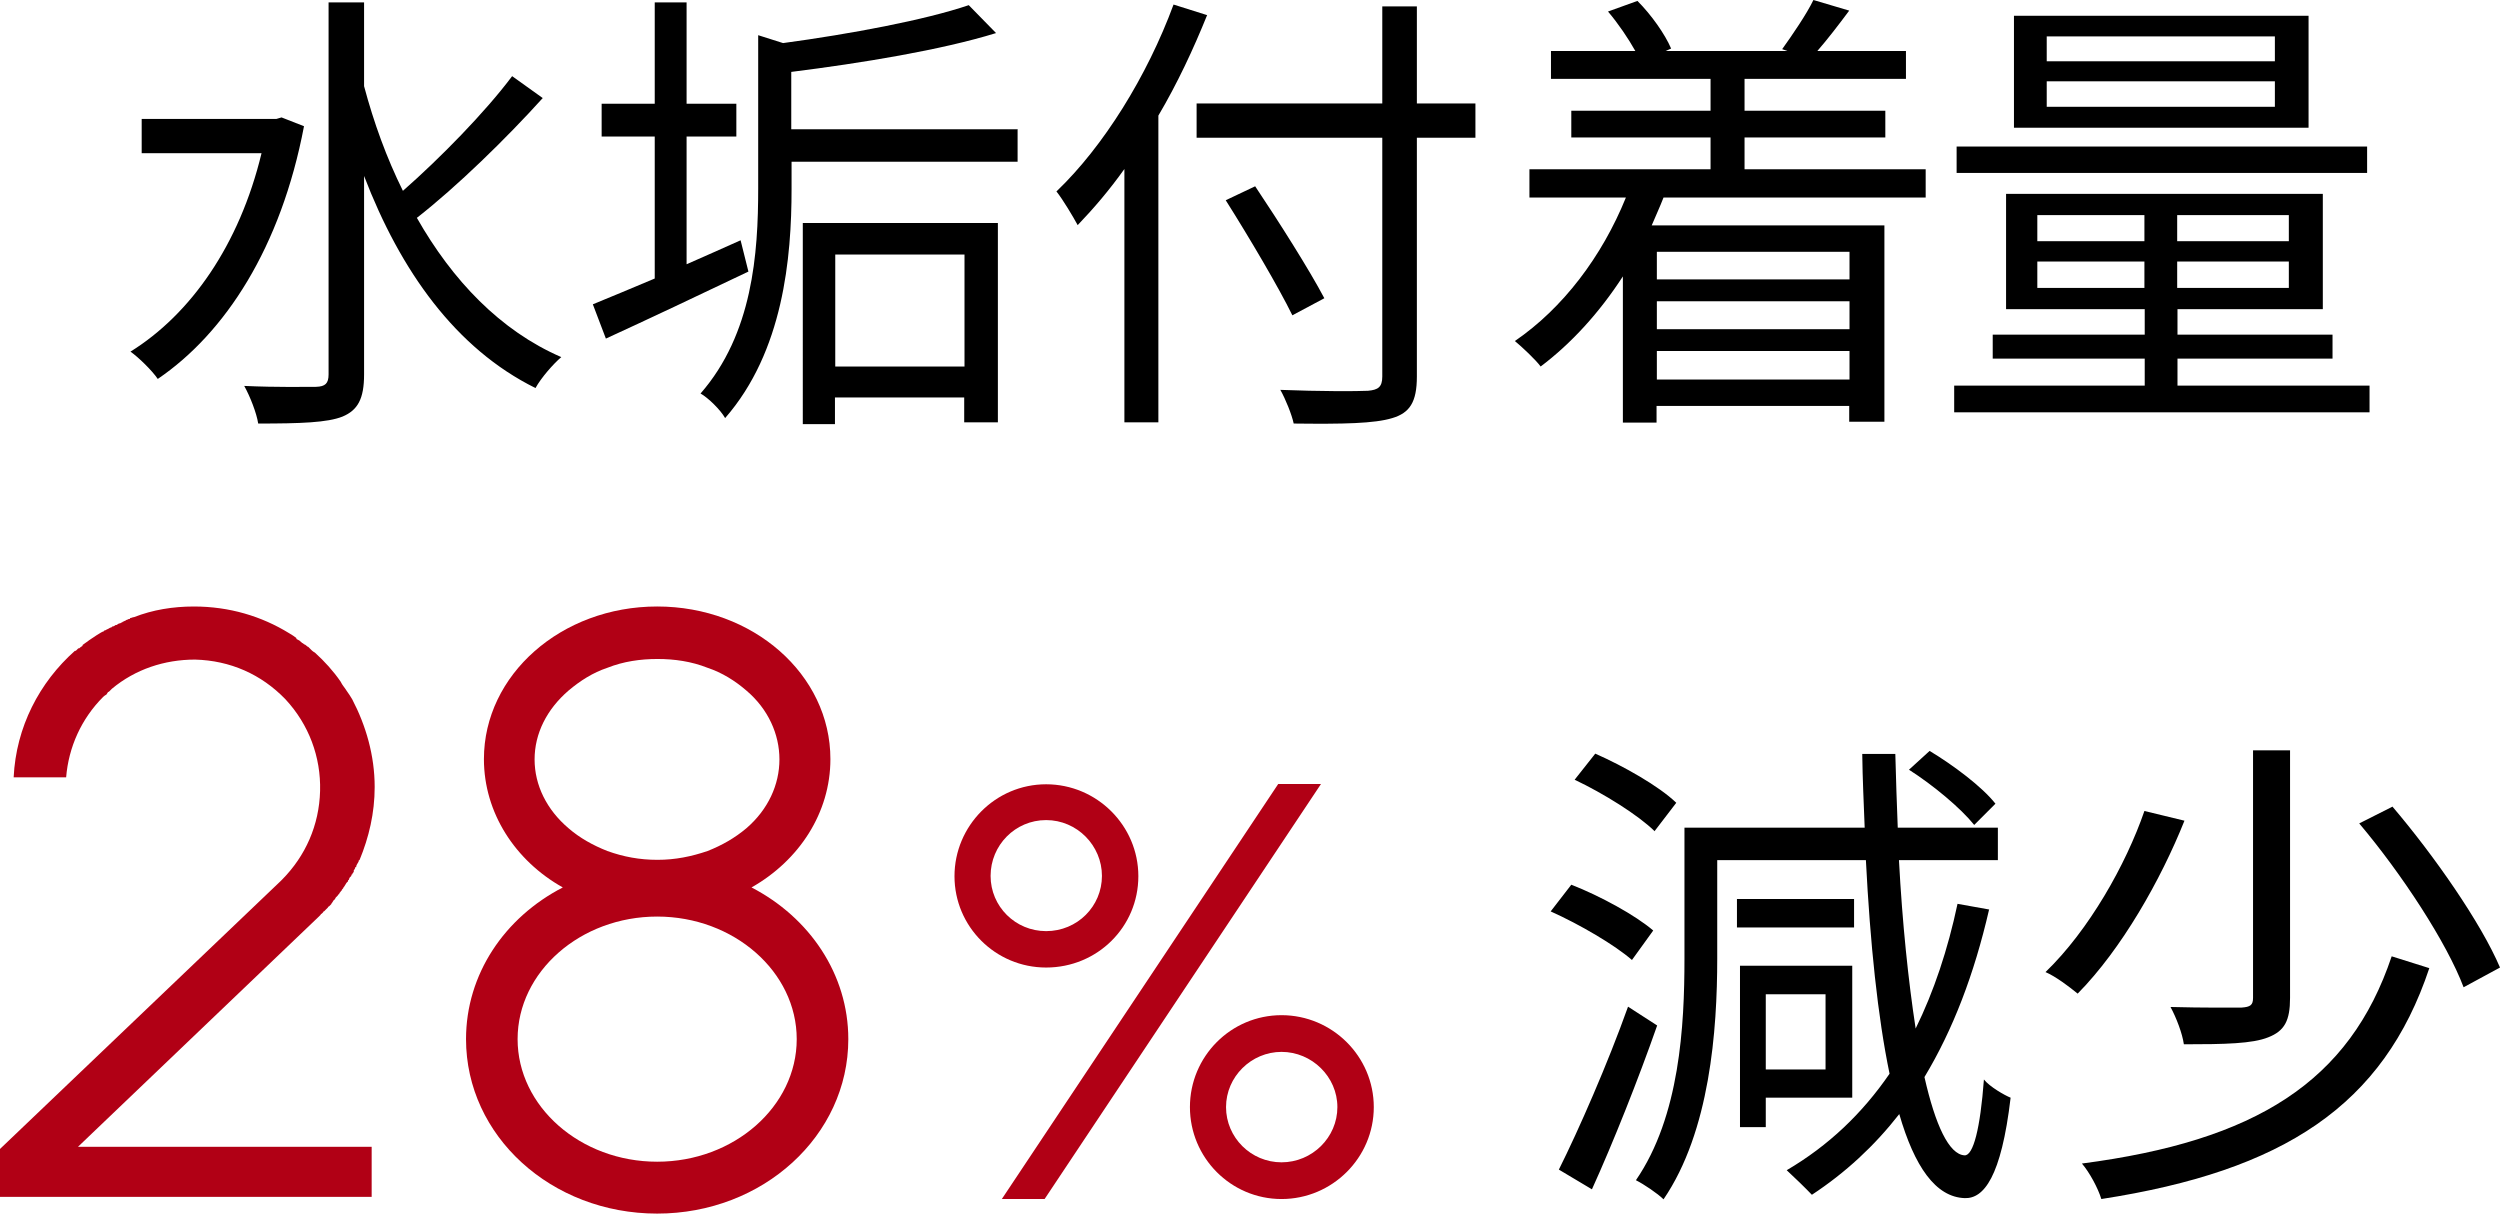 <svg viewBox="0 0 82.4 40" xmlns="http://www.w3.org/2000/svg"><path d="m10.02 4.16c-.76 4-2.6 6.82-4.82 8.33-.18-.27-.64-.72-.9-.9 1.98-1.23 3.59-3.51 4.32-6.54h-3.95v-1.13h4.44l.17-.05zm7.87-.93c-1.2 1.33-2.84 2.93-4.15 3.95 1.17 2.06 2.75 3.72 4.76 4.59-.27.23-.67.69-.85 1.02-2.63-1.3-4.45-3.86-5.65-6.99v6.54c0 .81-.21 1.18-.71 1.39-.5.2-1.38.23-2.78.23-.05-.34-.27-.9-.46-1.24 1.09.05 2.07.03 2.37.03.3-.01.41-.11.41-.41v-12.26h1.17v2.76c.32 1.2.74 2.36 1.28 3.45 1.22-1.07 2.71-2.59 3.6-3.78l1.02.73z"/><path d="m24.67 8.95c-1.63.78-3.37 1.6-4.7 2.21l-.43-1.13c.56-.23 1.26-.52 2.04-.85v-4.68h-1.75v-1.08h1.75v-3.34h1.05v3.34h1.64v1.08h-1.64v4.21c.58-.26 1.19-.52 1.78-.79l.26 1.04zm8.87-4.7v1.08h-7.45v.9c0 2.26-.27 5.35-2.19 7.55-.15-.27-.56-.67-.81-.81 1.72-1.97 1.9-4.62 1.9-6.76v-5.05l.82.26c2.22-.3 4.68-.76 6.12-1.25l.9.92c-1.81.56-4.44.99-6.75 1.28v1.89h7.45zm-7.08 3.1h6.43v6.57h-1.11v-.82h-4.26v.88h-1.06zm1.07 1.04v3.69h4.26v-3.69z"/><path d="m39.79.49c-.46 1.14-.99 2.27-1.61 3.32v10.11h-1.12v-8.35c-.49.69-1.02 1.31-1.54 1.85-.14-.26-.49-.85-.7-1.11 1.55-1.48 2.99-3.8 3.86-6.16l1.11.35zm8.84 4.05h-1.93v7.87c0 .85-.24 1.2-.81 1.37-.59.18-1.61.2-3.25.18-.06-.29-.27-.81-.44-1.11 1.28.05 2.52.05 2.89.03.33-.03.47-.12.47-.47v-7.87h-6.12v-1.13h6.12v-3.2h1.14v3.2h1.93zm-6.03 5.86c-.46-.94-1.43-2.58-2.2-3.8l.97-.46c.79 1.18 1.79 2.76 2.28 3.69l-1.05.56z"/><path d="m54.83 6.51c-.12.31-.26.61-.39.92h7.67v6.47h-1.16v-.52h-6.35v.55h-1.11v-4.82c-.77 1.19-1.7 2.21-2.71 2.97-.17-.23-.61-.64-.85-.84 1.58-1.08 2.87-2.78 3.66-4.73h-3.18v-.93h5.97v-1.05h-4.59v-.88h4.59v-1.05h-5.26v-.92h2.78c-.23-.41-.56-.9-.9-1.3l.97-.35c.46.46.91 1.1 1.11 1.57l-.18.08h4.01l-.17-.06c.33-.46.81-1.16 1.03-1.62l1.18.35c-.35.47-.71.94-1.05 1.33h2.92v.92h-5.32v1.05h4.64v.88h-4.64v1.05h5.97v.93h-8.68zm-.22 1.79v.91h6.35v-.91zm6.35 1.63h-6.35v.92h6.35zm0 2.58v-.94h-6.35v.94z"/><path d="m78.1 12.71v.88h-13.69v-.88h6.28v-.89h-5.01v-.79h5.01v-.84h-4.57v-3.8h10.44v3.8h-4.79v.84h5.11v.79h-5.11v.89h6.34zm-.08-7.01h-13.53v-.87h13.53zm-1.93-1.49h-9.71v-3.69h9.71zm-8.94 3.74h3.53v-.86h-3.53zm3.53 1.54v-.87h-3.53v.87zm4.3-8.29h-7.52v.82h7.52zm0 1.48h-7.52v.84h7.52zm.46 4.41h-3.68v.86h3.68zm0 1.53h-3.68v.87h3.68z"/><path d="m53.8 31.65c-.57-.5-1.73-1.18-2.69-1.61l.68-.88c.95.37 2.12 1.01 2.7 1.51l-.7.97zm.82 2.15c-.62 1.77-1.45 3.86-2.15 5.4l-1.09-.65c.65-1.3 1.61-3.49 2.28-5.37zm-.08-6.4c-.55-.54-1.69-1.25-2.64-1.7l.68-.86c.93.41 2.1 1.07 2.67 1.62l-.72.94zm11.02 2.58c-.49 2.13-1.19 3.96-2.13 5.52.36 1.59.81 2.55 1.32 2.58.29.02.52-.89.64-2.5.19.24.68.52.88.6-.31 2.63-.89 3.33-1.51 3.31-.96-.03-1.66-1.04-2.16-2.77-.82 1.05-1.77 1.93-2.88 2.66-.18-.19-.6-.6-.83-.81 1.38-.81 2.49-1.87 3.39-3.18-.39-1.88-.64-4.3-.78-7.04h-4.9v3.25c0 2.35-.24 5.69-1.77 7.93-.19-.19-.65-.5-.91-.63 1.45-2.11 1.6-5.11 1.6-7.3v-4.32h5.94c-.03-.79-.07-1.61-.08-2.43h1.09c.02.83.05 1.64.08 2.43h3.3v1.07h-3.26c.11 2.08.31 3.99.55 5.55.6-1.22 1.06-2.6 1.38-4.11l1.06.19zm-4.45.59h-3.86v-.94h3.86zm-2.91 5.61v.97h-.85v-5.32h3.7v4.35zm0-3.41v2.48h1.97v-2.48zm6.87-5.58c-.44-.55-1.35-1.31-2.15-1.82l.68-.62c.78.47 1.73 1.18 2.17 1.74z"/><path d="m72 27.05c-.78 1.95-2.07 4.23-3.52 5.7-.28-.23-.73-.57-1.06-.71 1.43-1.38 2.65-3.54 3.26-5.31zm8.07 4.86c-1.51 4.53-4.8 6.68-10.81 7.61-.11-.36-.39-.88-.64-1.17 5.73-.75 8.82-2.69 10.21-6.83zm-4.59-7.2v8.18c0 .75-.18 1.09-.72 1.3-.52.21-1.42.23-2.78.23-.05-.36-.25-.88-.44-1.23 1.08.03 2.07.02 2.34.02.29-.02.38-.08.38-.32v-8.16h1.22zm3.37 1.87c1.38 1.62 2.92 3.83 3.55 5.31l-1.2.65c-.55-1.46-2.03-3.73-3.44-5.4l1.09-.55z"/><g fill="#b10015"><path d="m34.48 31.89c-1.67 0-3.02-1.35-3.02-3.01s1.35-3.03 3.02-3.03 3.04 1.36 3.04 3.03-1.35 3.01-3.04 3.01zm0-1.2c1.03 0 1.84-.82 1.84-1.82s-.82-1.84-1.84-1.84-1.83.83-1.83 1.84.82 1.82 1.83 1.82zm-.05 8.83h-1.41l9.11-13.68h1.41zm10.85-3.03c0 1.67-1.37 3.03-3.04 3.03s-3.02-1.36-3.02-3.03 1.35-3.03 3.02-3.03 3.04 1.36 3.04 3.03zm-1.2 0c0-1-.84-1.82-1.84-1.82s-1.83.82-1.83 1.82.82 1.82 1.83 1.82 1.84-.82 1.84-1.82z"/><path d="m0 37.87 9.25-8.83s.03-.03.05-.05c.77-.78 1.22-1.79 1.25-2.92.03-1.12-.37-2.19-1.14-3.02-.8-.83-1.83-1.28-2.98-1.31-1.01 0-1.97.32-2.74.96l-.08.08s-.03.03-.05.03l-.05.08c-.05.03-.08.05-.11.08-.72.72-1.14 1.66-1.22 2.65h-1.73c.08-1.66.85-3.13 2.02-4.17h.03l.08-.08h.03s.05-.05.11-.08v-.03l.11-.08s.08-.05.11-.08l.24-.16.13-.08s.08-.05.11-.05c0 0 0-.03.03-.03s.05-.03.11-.05c.05-.03.08-.05.11-.05l.03-.03c.05 0 .08-.03.11-.05h.03l.08-.05s.05 0 .08-.03c0 0 .03 0 .05-.03.03 0 .05-.03.08-.03 0 0 .03-.03.05-.03s.05-.03.08-.03.03 0 .03-.03c.05 0 .08-.03.13-.03.61-.24 1.28-.35 1.97-.35 1.17 0 2.23.32 3.14.88l.13.08.11.08v.03c.05.03.11.05.13.08.03.03.05.03.05.05.03 0 .05.03.08.05.03 0 .05.03.08.05 0 0 .03.03.05.03l.08.08.03.03s.05.05.11.08c.32.29.61.61.85.96.05.11.13.19.19.29.08.11.13.19.19.29.45.86.74 1.85.74 2.89 0 .86-.19 1.66-.5 2.41-.03 0-.03.03-.03.05t-.03.05c-.03.05-.05.08-.05.13h-.03c0 .05-.03.08-.05.11v.05s-.05.05-.05.08c-.03 0-.03.03-.03.05l-.05.05s-.03.05-.03.08c-.03 0-.03.03-.03.05l-.05.05s-.03.05-.03.05l-.05.08s-.03.03-.03.05c-.03.03-.05.05-.05.08-.03 0-.03.03-.03.03-.03.03-.05.05-.05.08-.03 0-.03.03-.05.05l-.05.05s-.03.03-.03.05c-.03.03-.03.05-.05.05l-.05.08s-.03.03-.03.05l-.08.08s-.03 0-.03.03l-.08.08s-.03.03-.05.05c0 0-.03 0-.03.03l-.05.05s-.03 0-.03.03l-.05.05-.03.03-7.92 7.57h9.68v1.65h-12.25v-1.65z"/><path d="m18.55 29.25c-1.57-.88-2.6-2.46-2.6-4.23 0-2.78 2.55-5.03 5.71-5.03s5.71 2.24 5.71 5.03c0 1.77-1.03 3.34-2.6 4.23 1.91.99 3.19 2.86 3.19 5 0 3.18-2.81 5.75-6.3 5.75s-6.3-2.56-6.3-5.75c0-2.14 1.27-4.01 3.19-5zm3.11 9.04c2.53 0 4.6-1.82 4.6-4.04s-2.07-4.04-4.6-4.04-4.6 1.82-4.6 4.04 2.07 4.04 4.6 4.04zm-2.92-10.99c.37.32.8.56 1.28.75.53.19 1.06.29 1.65.29s1.12-.11 1.65-.29c.48-.19.9-.43 1.28-.75.72-.62 1.09-1.44 1.09-2.27s-.37-1.66-1.09-2.27c-.37-.32-.8-.59-1.28-.75-.53-.21-1.09-.29-1.65-.29s-1.12.08-1.65.29c-.48.16-.9.43-1.28.75-.72.62-1.12 1.42-1.12 2.27s.4 1.66 1.12 2.27z"/></g></svg>